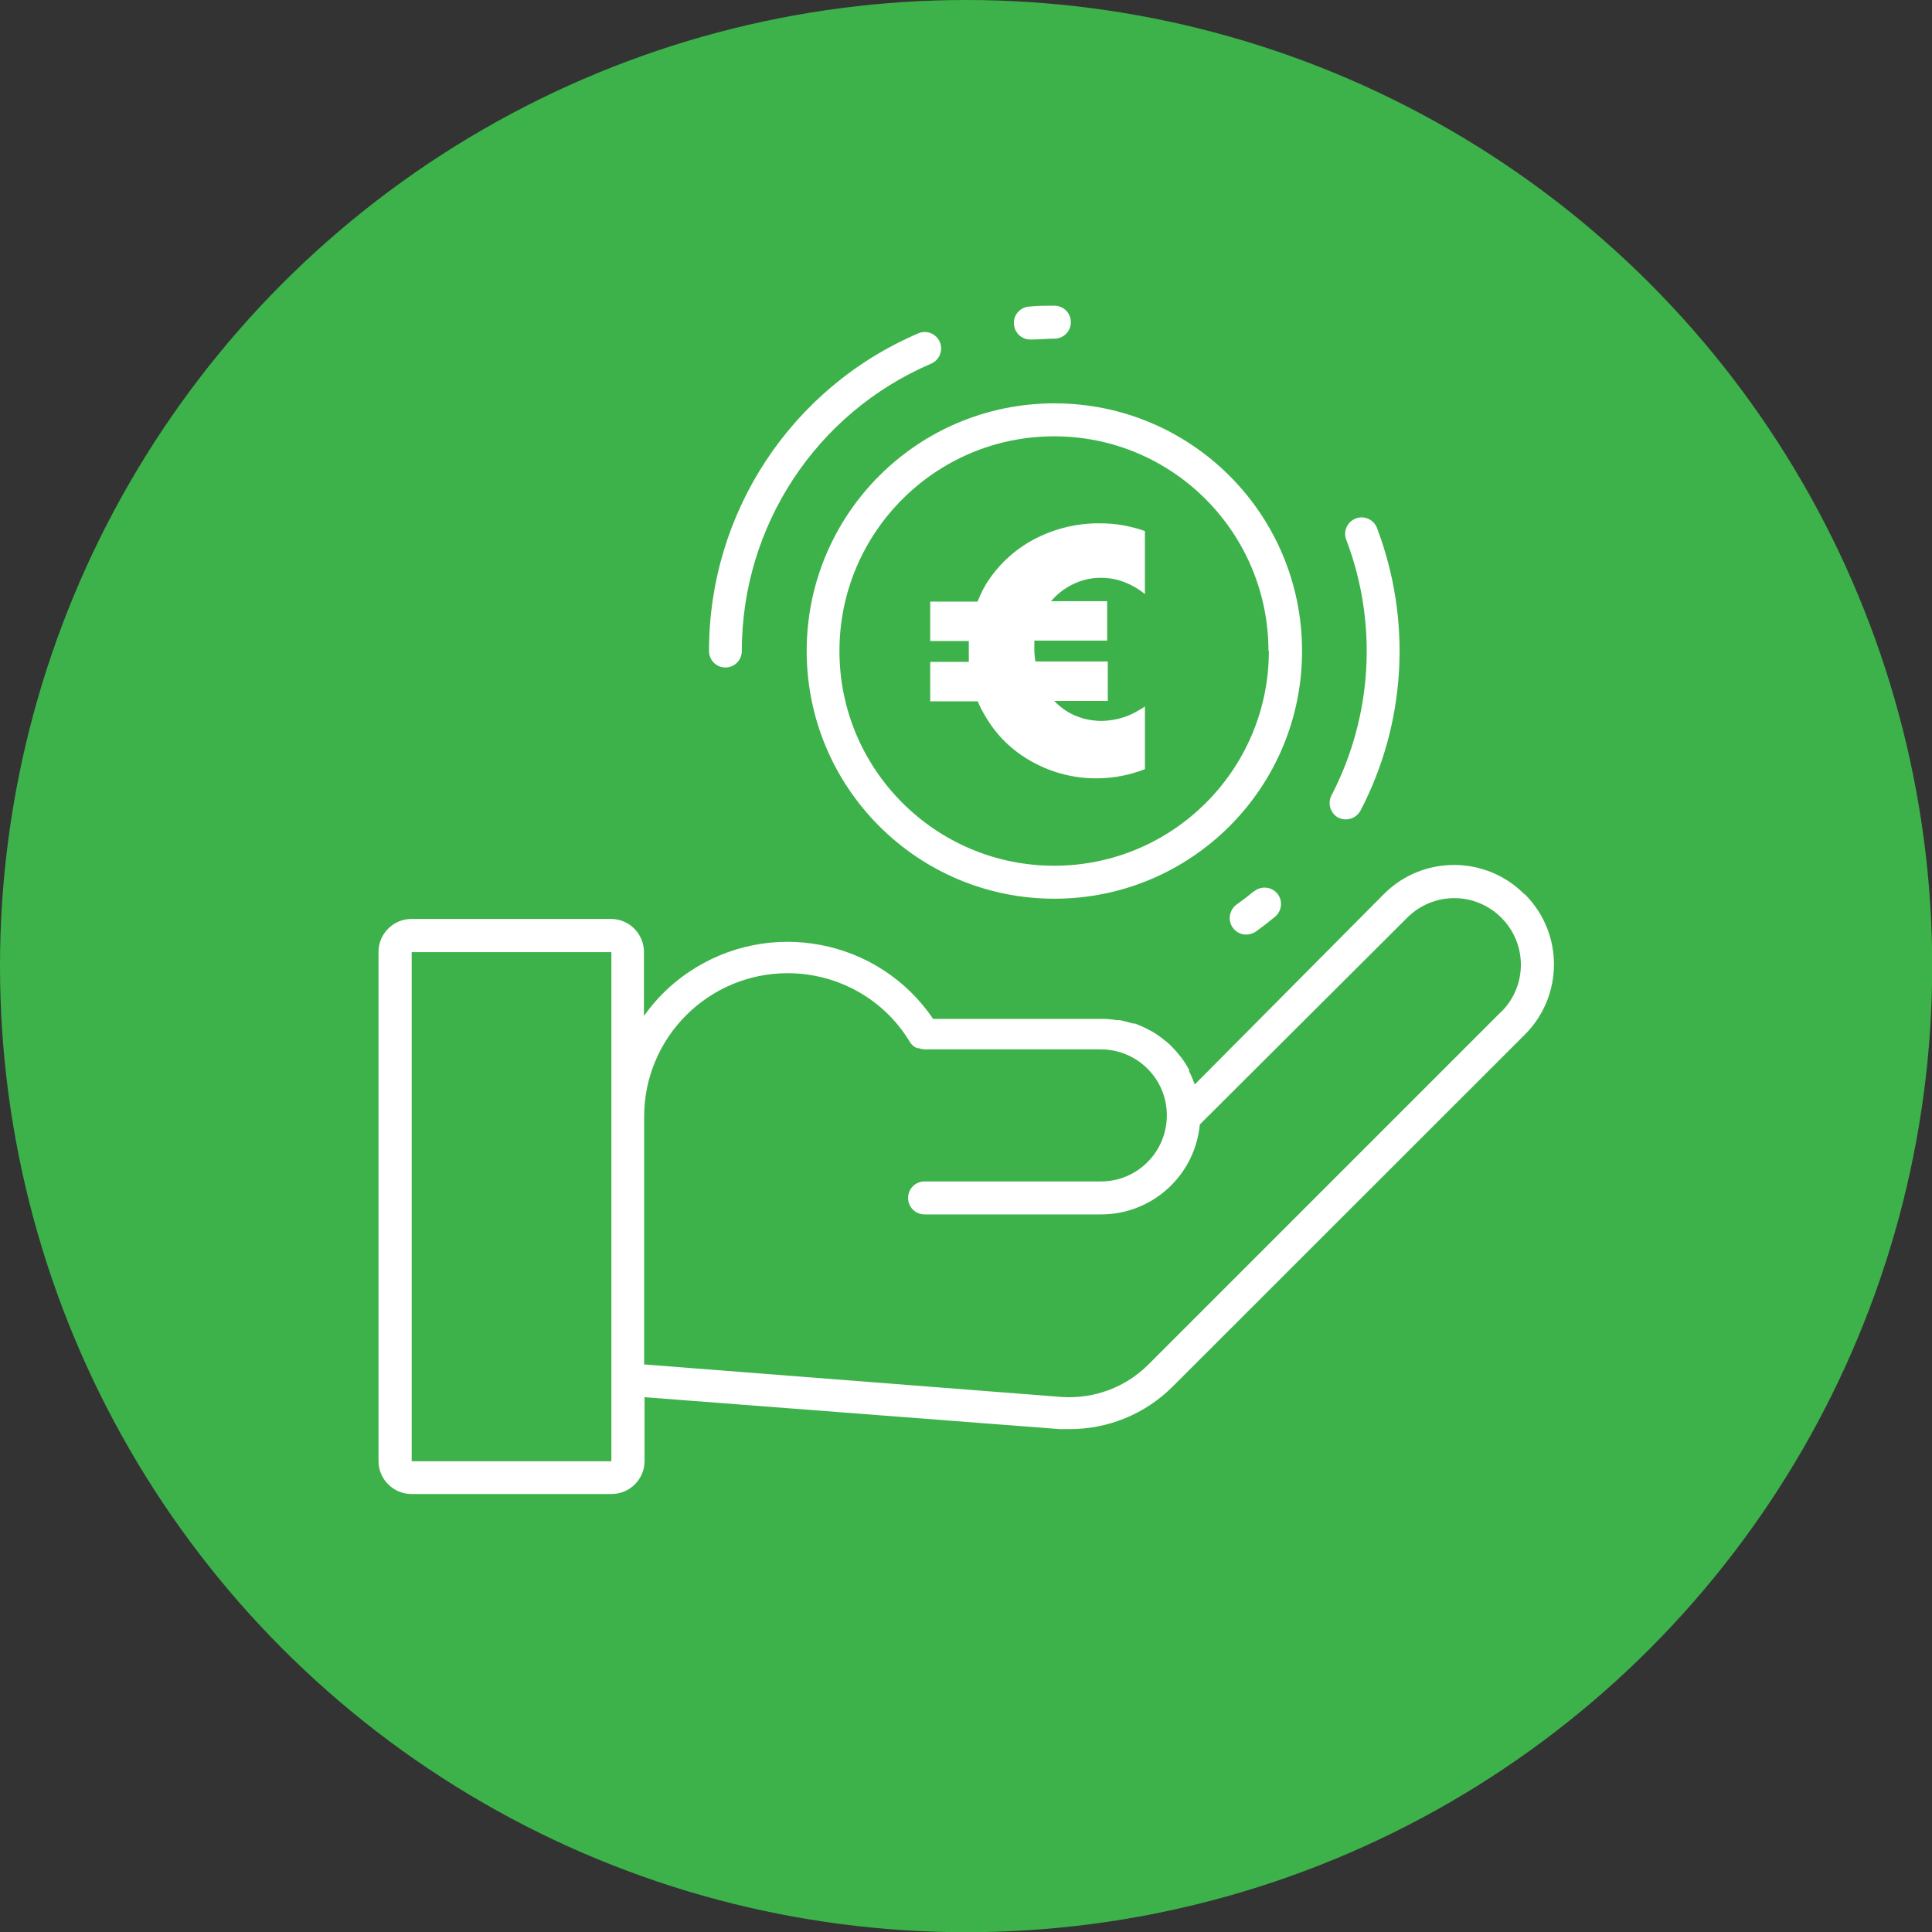 <?xml version="1.0" encoding="UTF-8"?>
<svg xmlns="http://www.w3.org/2000/svg" viewBox="0 0 92.59 92.59">
  <rect x="0" y="0" width="92.59" height="92.59" fill="#333333" stroke="none"/>
  <defs>
    <style>
      .cls-1 {
        fill: #fff;
      }

      .cls-2 {
        fill: #3db24a;
      }
    </style>
  </defs>
  <g id="Calque_1" data-name="Calque 1"/>
  <g id="Calque_2" data-name="Calque 2">
    <g id="Calque_1-2" data-name="Calque 1">
      <circle class="cls-2" cx="46.3" cy="46.3" r="46.3"/>
      <g>
        <path class="cls-1" d="M73.06,42.86c-1.84-1.86-4.85-1.88-6.71-.04l-.04,.04-9.05,9.11s-.02-.06-.04-.08c-.06-.19-.14-.37-.23-.54,0-.02,0-.05,0-.07-.1-.19-.21-.37-.34-.55-.03-.04-.06-.08-.09-.11-.13-.17-.27-.33-.42-.48h0c-.14-.14-.3-.27-.46-.39l-.11-.08c-.17-.13-.35-.24-.54-.33l-.11-.06c-.18-.09-.35-.16-.54-.23h-.09c-.21-.06-.42-.12-.63-.16h-.15c-.22-.04-.45-.06-.68-.06h-8.11c-2.62-3.86-7.87-4.85-11.73-2.23-.83,.56-1.55,1.27-2.13,2.09v-3.07c0-.87-.71-1.58-1.58-1.58h-9.56c-.87,0-1.58,.71-1.58,1.58v24.4c0,.87,.71,1.58,1.58,1.58h9.59c.87,0,1.58-.71,1.58-1.58v-3.06l19.91,1.53h.47c1.85,0,3.62-.73,4.93-2.04l16.87-16.86c1.86-1.85,1.87-4.85,.03-6.71l-.03-.03Zm-43.77,27.17h-9.56v-24.4h9.57v24.4h-.02Zm42.65-21.54l-16.88,16.88c-1.09,1.11-2.62,1.68-4.17,1.58l-20.02-1.56v-11.87c0-3.8,3.08-6.88,6.88-6.88,2.4,0,4.64,1.25,5.87,3.32,.03,.05,.07,.09,.11,.13h0c.06,.06,.14,.11,.22,.14h.06c.09,.03,.18,.05,.28,.06h8.46c1.75,0,3.17,1.41,3.17,3.16,0,1.75-1.41,3.17-3.16,3.17h-8.45c-.44,0-.79,.35-.79,.79s.35,.79,.79,.79h8.44c2.46,.01,4.52-1.86,4.75-4.31l9.94-9.91c1.25-1.25,3.26-1.25,4.51,0,1.25,1.25,1.25,3.26,0,4.51Z"/>
        <path class="cls-1" d="M38.66,31.2c0,6.55,5.31,11.87,11.87,11.87s11.87-5.31,11.87-11.87-5.31-11.87-11.87-11.87-11.87,5.31-11.87,11.87Zm22.15,0c0,5.68-4.61,10.29-10.29,10.29s-10.29-4.61-10.29-10.29,4.61-10.29,10.29-10.29c5.67,0,10.27,4.61,10.27,10.29h.02Z"/>
        <path class="cls-1" d="M34.76,31.99c.44,0,.79-.35,.79-.79,0-5.99,3.56-11.41,9.07-13.77,.4-.17,.59-.63,.42-1.04-.17-.4-.64-.59-1.04-.41h0c-6.09,2.61-10.03,8.6-10.02,15.22,0,.44,.35,.79,.79,.79Z"/>
        <path class="cls-1" d="M60.11,42.7c-.28,.23-.55,.44-.85,.65-.35,.26-.43,.75-.18,1.11h0c.15,.21,.39,.33,.64,.33,.16,0,.32-.05,.46-.14,.32-.23,.63-.47,.93-.72,.33-.28,.38-.78,.1-1.11h0c-.28-.33-.77-.38-1.11-.1Z"/>
        <path class="cls-1" d="M64.13,39.18c.39,.2,.86,.05,1.07-.33,2.19-4.2,2.47-9.13,.79-13.55-.16-.41-.62-.61-1.02-.45-.41,.16-.61,.62-.45,1.02,1.52,4,1.26,8.45-.71,12.25-.2,.39-.05,.86,.33,1.07Z"/>
        <path class="cls-1" d="M49.39,16.27h.07c.36,0,.71-.04,1.07-.04,.44,0,.79-.35,.79-.79s-.35-.79-.79-.79c-.4,0-.79,0-1.18,.04-.44,.02-.78,.38-.76,.82s.38,.78,.82,.76h-.02Z"/>
        <path class="cls-1" d="M47.23,28.04c-.15,.25-.27,.52-.38,.79h-2.27v1.89h1.85c0,.15,0,.31,0,.46v.54h-1.85v1.89h2.28c.1,.25,.22,.48,.36,.71,.53,.92,1.31,1.68,2.25,2.19,.97,.54,2.06,.81,3.16,.79,.77-.01,1.53-.16,2.24-.44v-3c-.18,.12-.36,.22-.55,.32-.47,.24-1,.36-1.53,.37-.57,0-1.14-.15-1.63-.44-.23-.15-.45-.32-.64-.52h2.57v-1.89h-3.47c-.03-.19-.05-.38-.05-.58,0-.14,0-.28,0-.42h3.49v-1.89h-2.69c.23-.27,.49-.49,.79-.67,.49-.3,1.06-.46,1.63-.45,.56,0,1.1,.16,1.58,.44,.18,.1,.34,.21,.5,.34v-3.02c-.68-.24-1.4-.37-2.12-.37-1.13-.02-2.25,.26-3.24,.79-.94,.51-1.73,1.26-2.29,2.18Z"/>
      </g>
    </g>
  </g>
</svg>